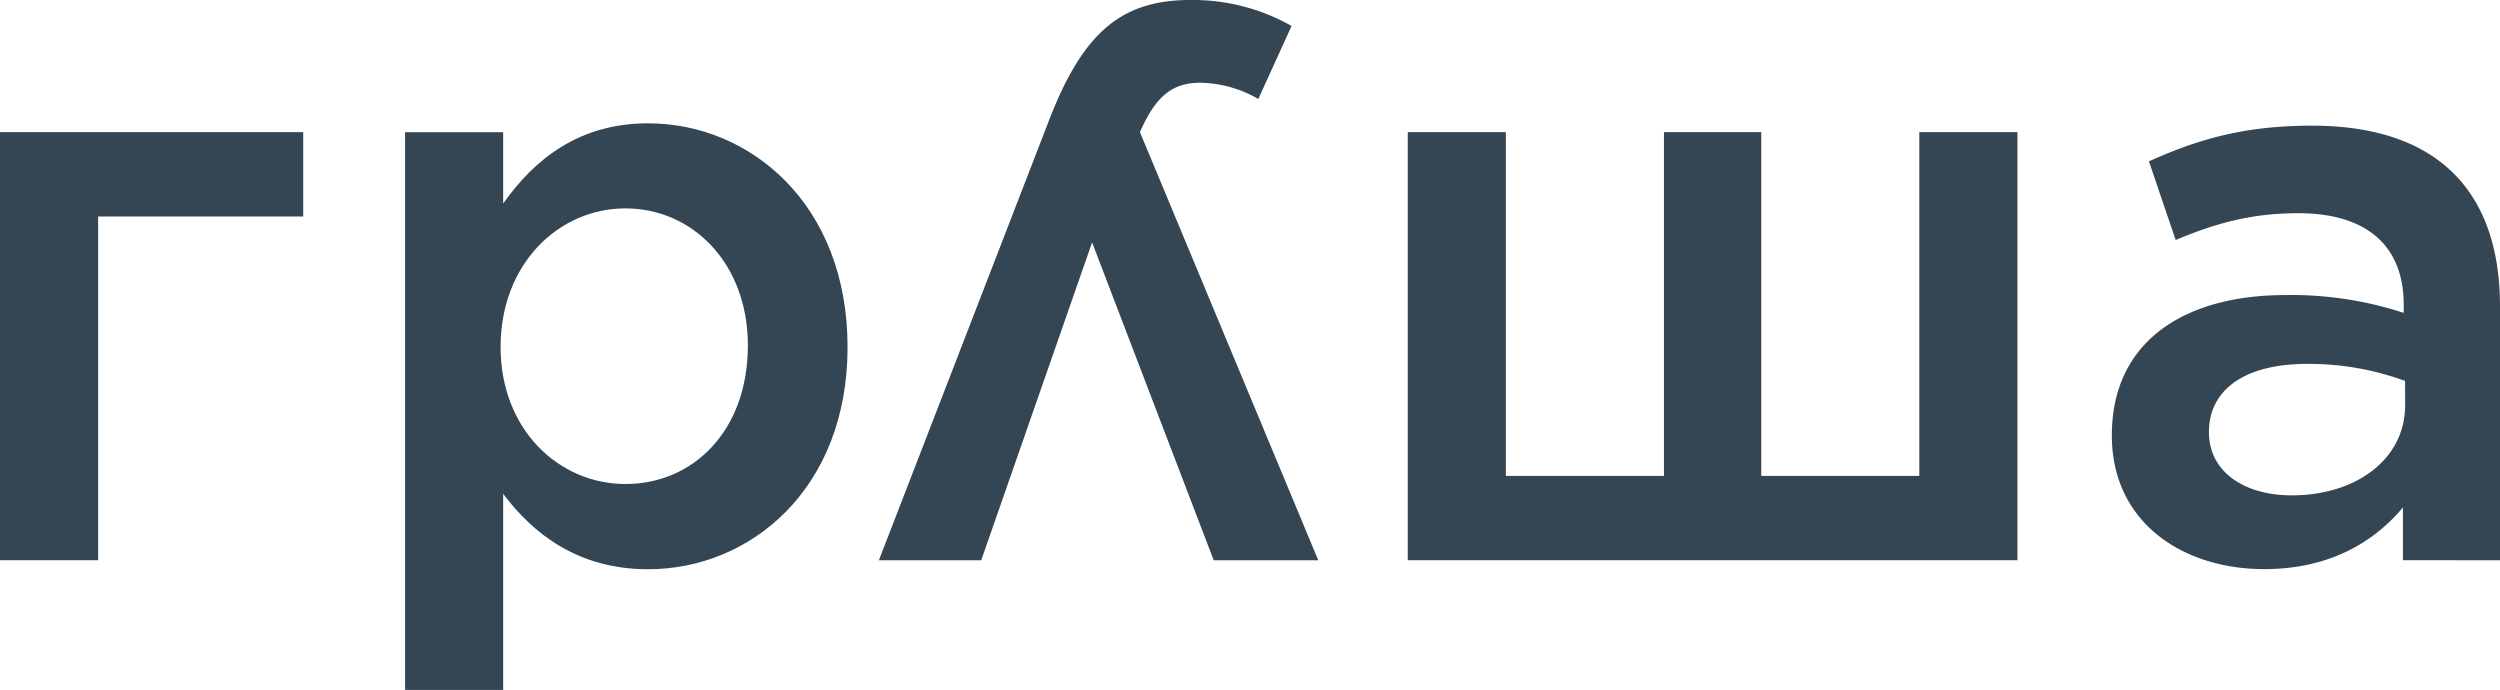 <?xml version="1.0" encoding="UTF-8"?> <svg xmlns="http://www.w3.org/2000/svg" viewBox="0 0 586.3 161.81"> <defs> <style>.cls-1{fill:#344553;}</style> </defs> <g id="Слой_2" data-name="Слой 2"> <g id="Слой_1-2" data-name="Слой 1"> <polygon class="cls-1" points="0 131.38 23.01 131.38 23.01 50.77 71.11 50.77 71.11 30.99 0 30.99 0 131.38"></polygon> <path class="cls-1" d="M146.68,113.51c-15.59,0-29.28-12.74-29.28-32.13,0-19.58,13.69-32.51,29.28-32.51S175.39,61.6,175.39,81c0,20.15-12.92,32.51-28.71,32.51M95,161.81h23v-46c7,9.32,17.5,17.69,34,17.69,24,0,46.77-18.83,46.77-52.1,0-33.66-23-52.48-46.77-52.48-16.16,0-26.62,8.37-34,18.82V31H95Z"></path> <path class="cls-1" d="M279.13,0C263,0,254,7.6,246.05,28.14L206.12,131.39h24l26-74.54,28.52,74.54h24.52L267.34,31c3.81-8.74,7.8-11.6,14.26-11.6a28.22,28.22,0,0,1,13.5,3.81l7.8-17.12A46.93,46.93,0,0,0,279.13,0"></path> <polygon class="cls-1" points="330.15 131.38 473.13 131.38 473.13 30.99 450.12 30.99 450.12 111.61 413.05 111.61 413.05 30.99 390.23 30.99 390.23 111.61 353.15 111.61 353.15 30.99 330.15 30.99 330.15 131.38"></polygon> <path class="cls-1" d="M564.05,95.07c0,12.55-11.41,21.1-26.62,21.1-10.84,0-19.39-5.32-19.39-14.83,0-10.07,8.55-16,23-16a65.51,65.51,0,0,1,23,4Zm22.25,36.32V71.87c0-26.81-14.45-42.4-44.11-42.4-16.36,0-27.19,3.42-38.22,8.37l6.27,18.44C519.37,52.48,527.73,50,539,50c16,0,24.72,7.6,24.72,21.48v1.9a84.57,84.57,0,0,0-27.76-4.18c-23.39,0-40.69,10.65-40.69,32.89,0,20.54,16.73,31.38,35.75,31.38,15.21,0,25.66-6.28,32.51-14.45v12.36Z"></path> </g> </g> </svg> 